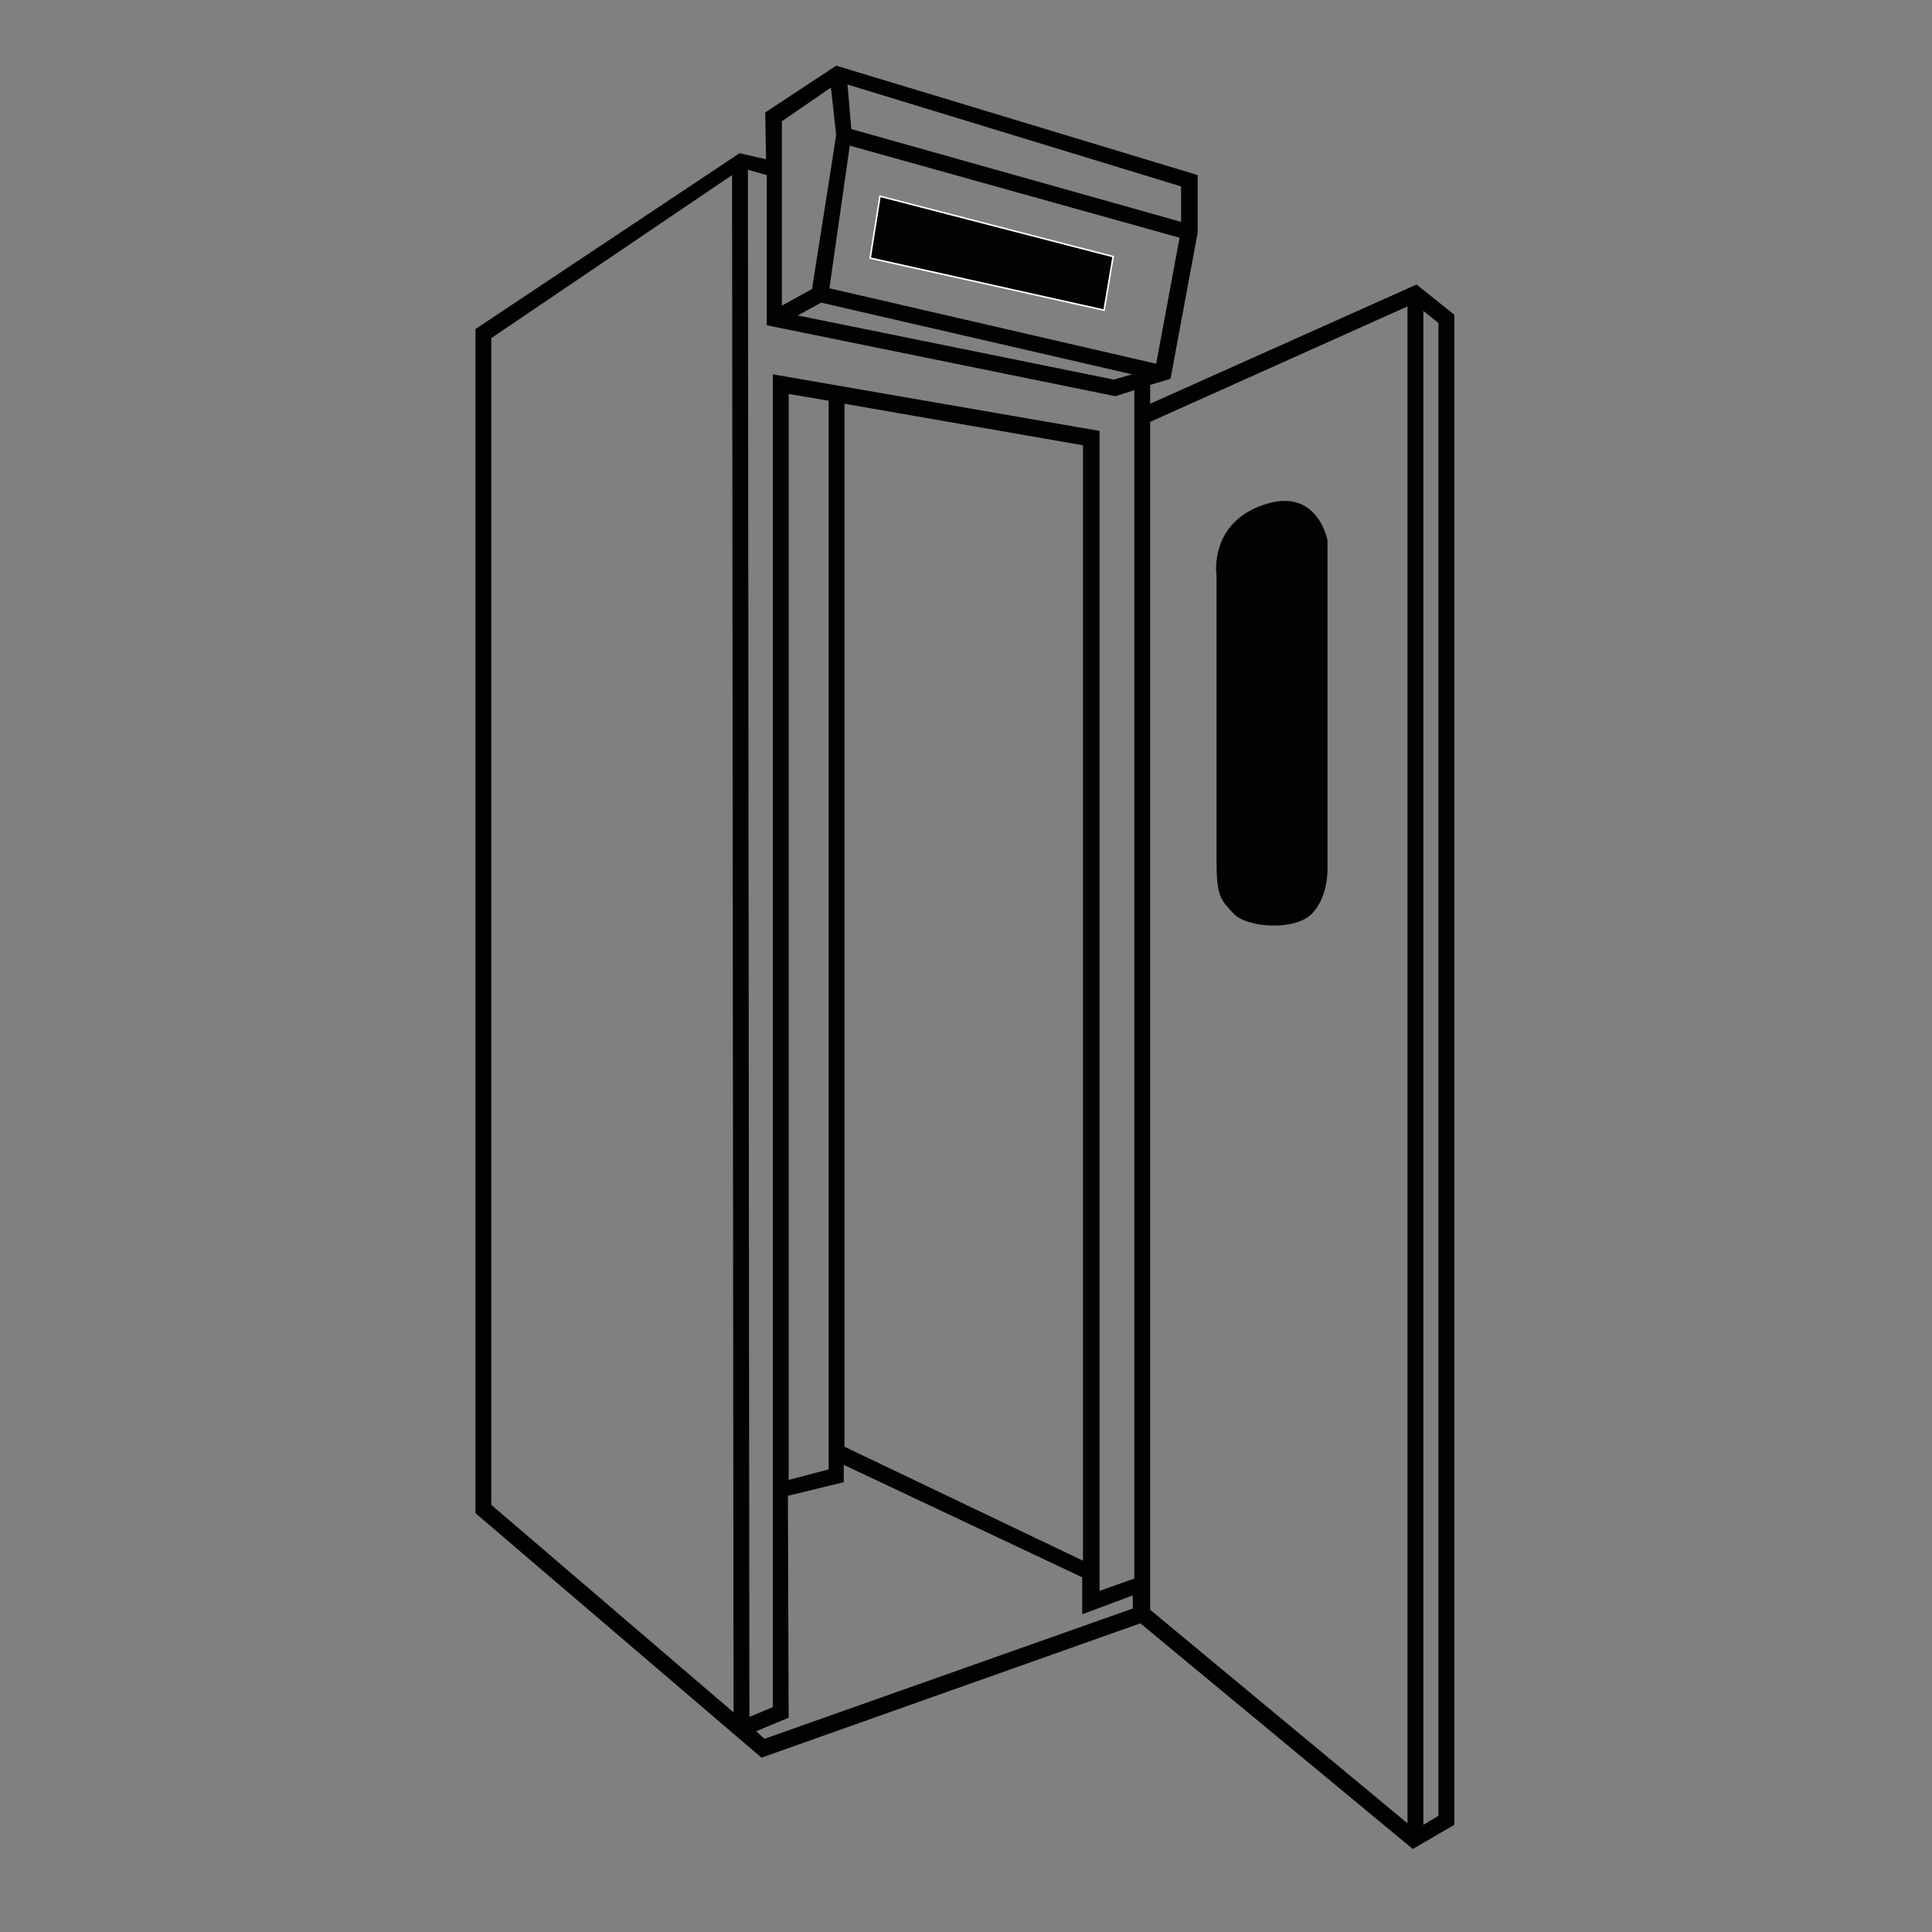 <?xml version="1.0" encoding="utf-8"?>
<!-- Generator: Adobe Illustrator 25.0.1, SVG Export Plug-In . SVG Version: 6.00 Build 0)  -->
<svg version="1.1" id="Capa_1" xmlns="http://www.w3.org/2000/svg" xmlns:xlink="http://www.w3.org/1999/xlink" x="0px" y="0px"
	 viewBox="0 0 256 256" style="enable-background:new 0 0 256 256;" xml:space="preserve">
<rect x="0" y="0" width="256" height="256" fill="#808080" stroke="none"/>
<style type="text/css">
	.st0{fill:#020203;}
	.st1{fill:#020203;stroke:#FFFFFF;stroke-width:0.206;stroke-miterlimit:10;}
</style>
<g>
	<g>
		<g>
			<path class="st0" d="M161.2,114.3c0,4.5,0.6,5,2.3,6.8c1.7,1.8,8,2.3,10.3,0c2.3-2.3,2.1-6.2,2.1-6.2V71.6c0,0-1.3-7.2-8.5-4.7
				c-7.3,2.5-6.2,9.4-6.2,9.4S161.2,109.8,161.2,114.3z"/>
			<path class="st0" d="M187.7,37.7l-35.3,15.8v-2.5l2.7-0.8l3.6-19.4l0-7.6L110.8,8.7l-9.4,6.2l0.1,6.2L98,20.3L63,43.6v156.9
				c0,0,37.9,32.4,37.9,32.4s50.2-17.8,50.2-17.8l36.1,29.9l5.5-3.2V41.7L187.7,37.7z M65.1,199.4V44.8L97,23.2l0.2,203.7
				L65.1,199.4z M156.5,24.7v4.7l-43.7-12.3l-0.5-5.9L156.5,24.7z M103.7,16l6.4-4.4l0.7,6.3l-3.2,20.4l-4,2.2V16z M108.8,40.1
				l41.2,9.5l-2.4,0.7l-41.9-8.5L108.8,40.1z M150.2,213.1l-48.9,17.3l-1.1-1l4.3-1.8l-0.1-29.4l7.4-1.8v-2.3l31.6,14.9v4.9l6.7-2.5
				V213.1z M104.5,196.1V52.2l5.3,0.9l0,141.6L104.5,196.1z M111.9,191.7V53.5l31.6,5.5v147.8L111.9,191.7z M150.2,209.2l-4.5,1.6
				l0-153.7l-43.3-7.5v176.6l-3.1,1.3l-0.2-205l2.5,0.7l0,19.9l46.2,9.4l2.5-0.8V209.2z M109.9,38.2l2.7-18.9l43.7,12.2l-3.1,16.7
				L109.9,38.2z M186.5,241.6l-34.1-28.3V55.9l34.1-15.3V241.6z M188.6,241.8V41.2l2,1.6l0,197.8L188.6,241.8z"/>
		</g>
	</g>
	<polygon class="st1" points="116.6,26 147.5,34 146.3,41.1 115.3,34.2 	"/>
</g>
</svg>
